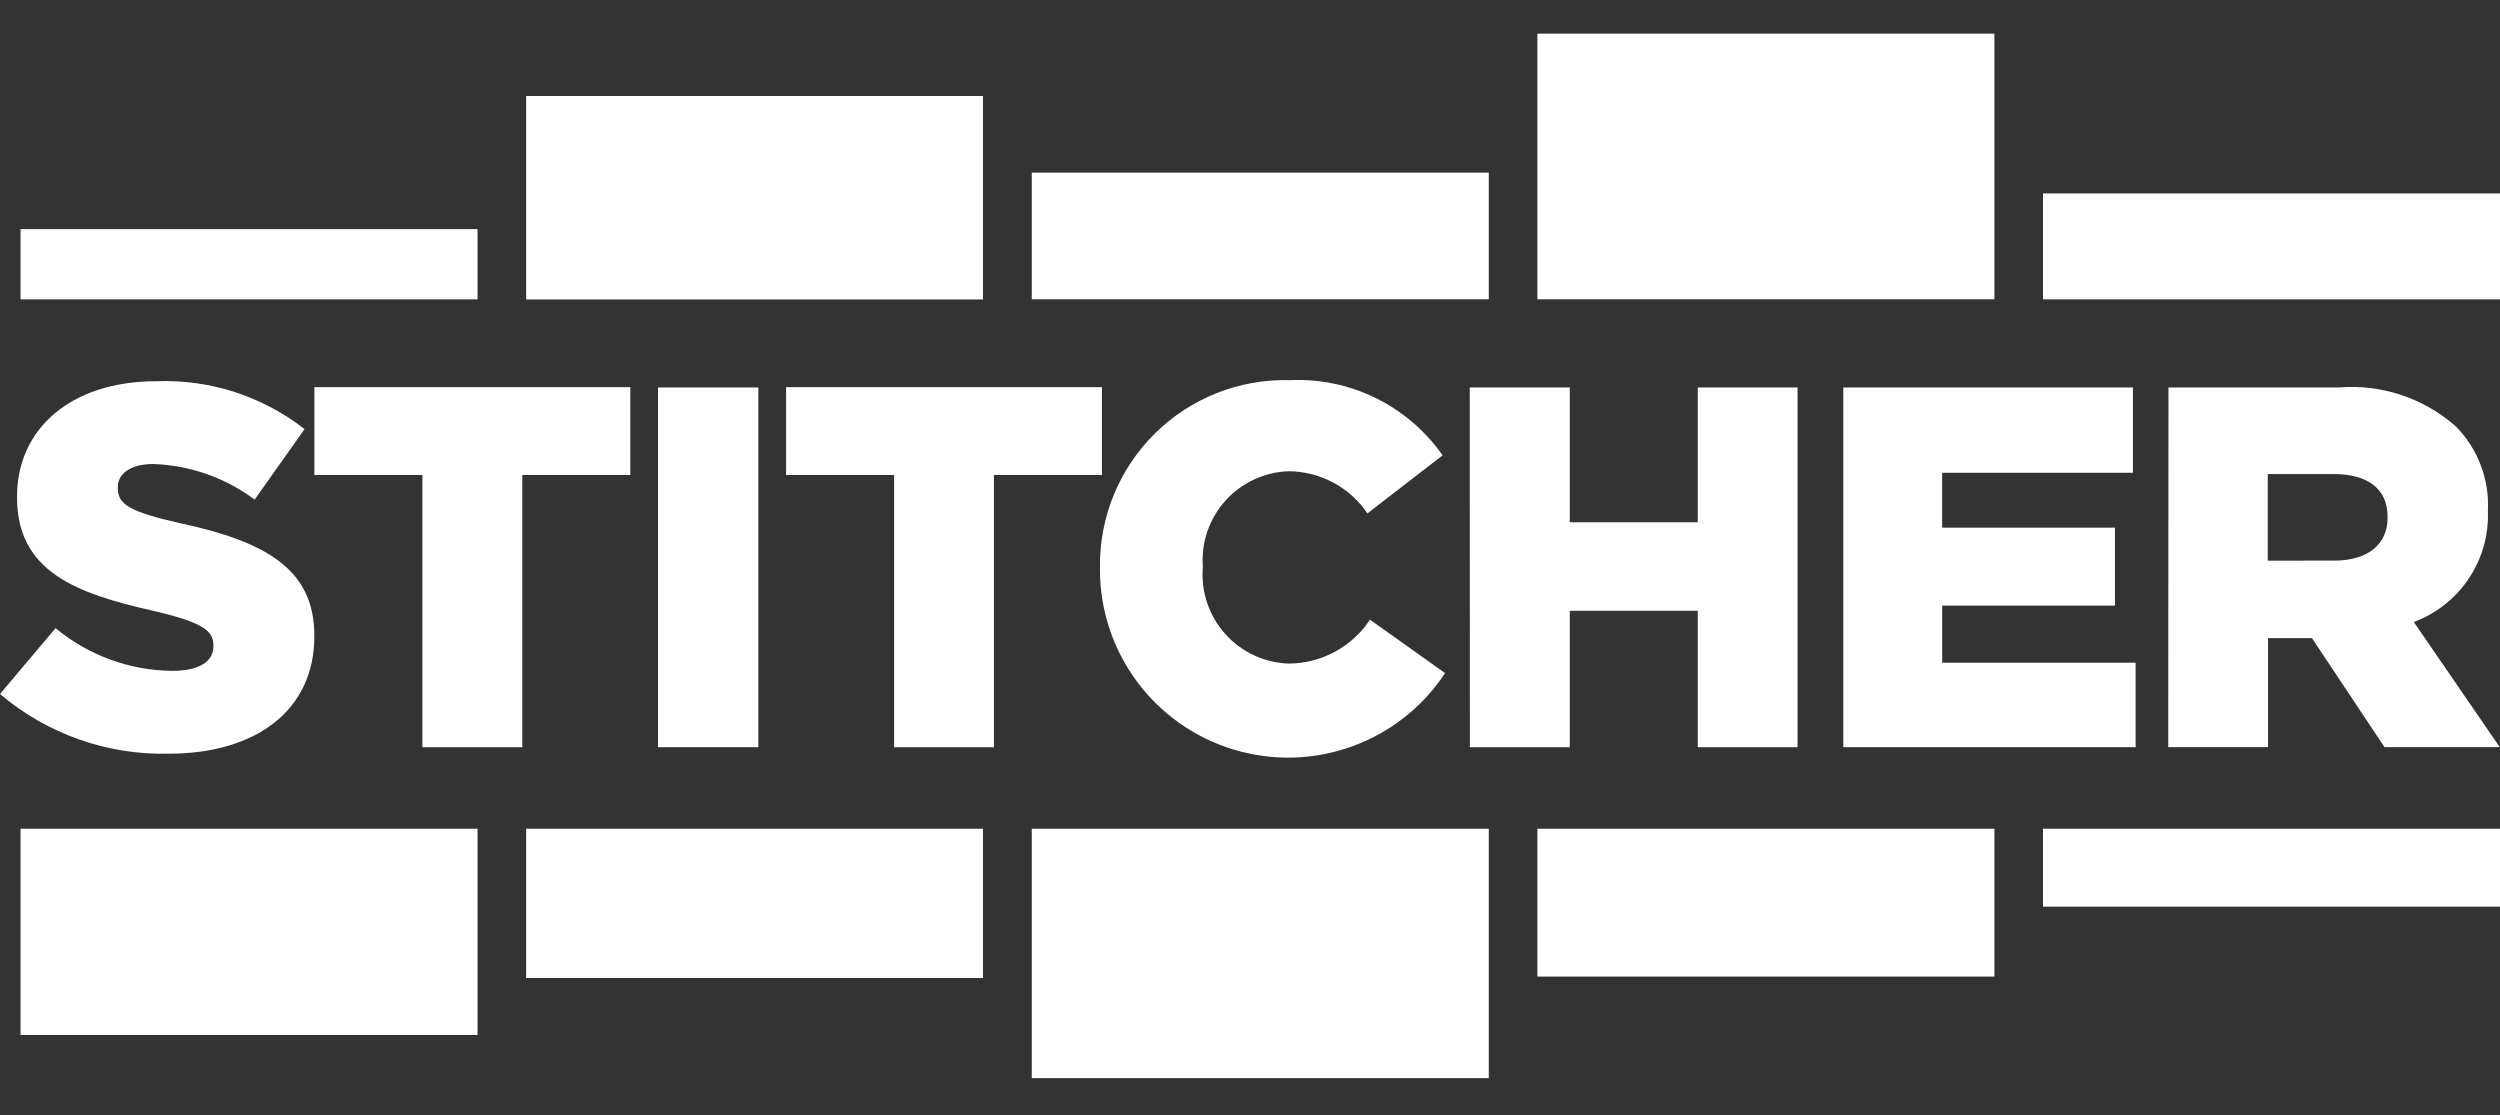 <svg width="65" height="29" viewBox="0 0 65 29" fill="none" xmlns="http://www.w3.org/2000/svg">
<rect x="0" y="0" width="65" height="29" fill="#333333" stroke="none"/>
<path d="M0 18.044L1.445 16.332C2.298 17.04 3.369 17.432 4.478 17.442C5.178 17.442 5.549 17.203 5.549 16.8V16.774C5.549 16.385 5.237 16.172 3.97 15.878C1.98 15.429 0.443 14.859 0.443 12.935V12.906C0.443 11.169 1.819 9.912 4.068 9.912C5.458 9.859 6.822 10.3 7.918 11.157L6.621 12.989C5.859 12.422 4.944 12.1 3.995 12.064C3.367 12.064 3.062 12.332 3.062 12.666V12.692C3.062 13.12 3.385 13.309 4.68 13.602C6.852 14.069 8.173 14.769 8.173 16.519V16.548C8.173 18.46 6.663 19.596 4.389 19.596C2.785 19.635 1.223 19.082 0 18.044L0 18.044Z" fill="white"/>
<path d="M10.982 12.35H8.174V10.066H16.388V12.35H13.58V19.428H10.982V12.35Z" fill="white"/>
<path d="M17.108 10.074H19.717V19.427H17.108V10.074Z" fill="white"/>
<path d="M23.247 12.35H20.439V10.066H28.65V12.35H25.842V19.428H23.247V12.35Z" fill="white"/>
<path d="M28.599 14.779V14.753C28.582 13.445 29.099 12.187 30.03 11.268C30.961 10.349 32.227 9.849 33.534 9.884C35.106 9.811 36.605 10.549 37.507 11.839L35.554 13.348C35.094 12.669 34.329 12.259 33.508 12.252C32.879 12.273 32.286 12.548 31.864 13.014C31.443 13.481 31.229 14.099 31.273 14.727L31.273 14.752C31.222 15.384 31.432 16.009 31.855 16.482C32.277 16.954 32.874 17.233 33.508 17.253C34.358 17.249 35.151 16.82 35.62 16.111L37.572 17.501C36.38 19.308 34.142 20.116 32.07 19.487C29.998 18.859 28.586 16.943 28.599 14.778L28.599 14.779Z" fill="white"/>
<path d="M38.214 10.074H40.814V13.579H44.142V10.074H46.736V19.427H44.142V15.88H40.814V19.427H38.217L38.214 10.074Z" fill="white"/>
<path d="M47.926 10.074H55.456V12.292H50.496V13.719H54.989V15.746H50.497V17.23H55.526V19.427H47.926L47.926 10.074Z" fill="white"/>
<path fill-rule="evenodd" clip-rule="evenodd" d="M56.38 10.074H60.807C61.919 9.983 63.02 10.35 63.855 11.09C64.424 11.669 64.725 12.458 64.686 13.268L64.686 13.294C64.73 14.568 63.954 15.727 62.759 16.172L64.994 19.426H61.997L60.111 16.592H58.969V19.426H56.374L56.38 10.074ZM60.687 14.576C61.569 14.576 62.077 14.148 62.077 13.466V13.435C62.077 12.698 61.544 12.325 60.673 12.325H58.962V14.577L60.687 14.576Z" fill="white"/>
<path d="M0.534 5.957H12.416V7.783H0.534L0.534 5.957Z" fill="white"/>
<path d="M0.534 21.547H12.416V26.91H0.534L0.534 21.547Z" fill="white"/>
<path d="M26.826 4.488H38.708V7.782H26.826V4.488Z" fill="white"/>
<path d="M53.118 5.029H65V7.783H53.118V5.029Z" fill="white"/>
<path d="M39.972 0.875H51.854V7.782H39.972V0.875Z" fill="white"/>
<path d="M13.68 2.496H25.558V7.786H13.68L13.68 2.496Z" fill="white"/>
<path d="M13.68 21.547H25.558V25.428H13.68L13.68 21.547Z" fill="white"/>
<path d="M26.826 21.547H38.708V28.031H26.826V21.547Z" fill="white"/>
<path d="M39.972 21.547H51.854V25.391H39.972V21.547Z" fill="white"/>
<path d="M53.118 21.547H65V23.573H53.118V21.547Z" fill="white"/>
</svg>
